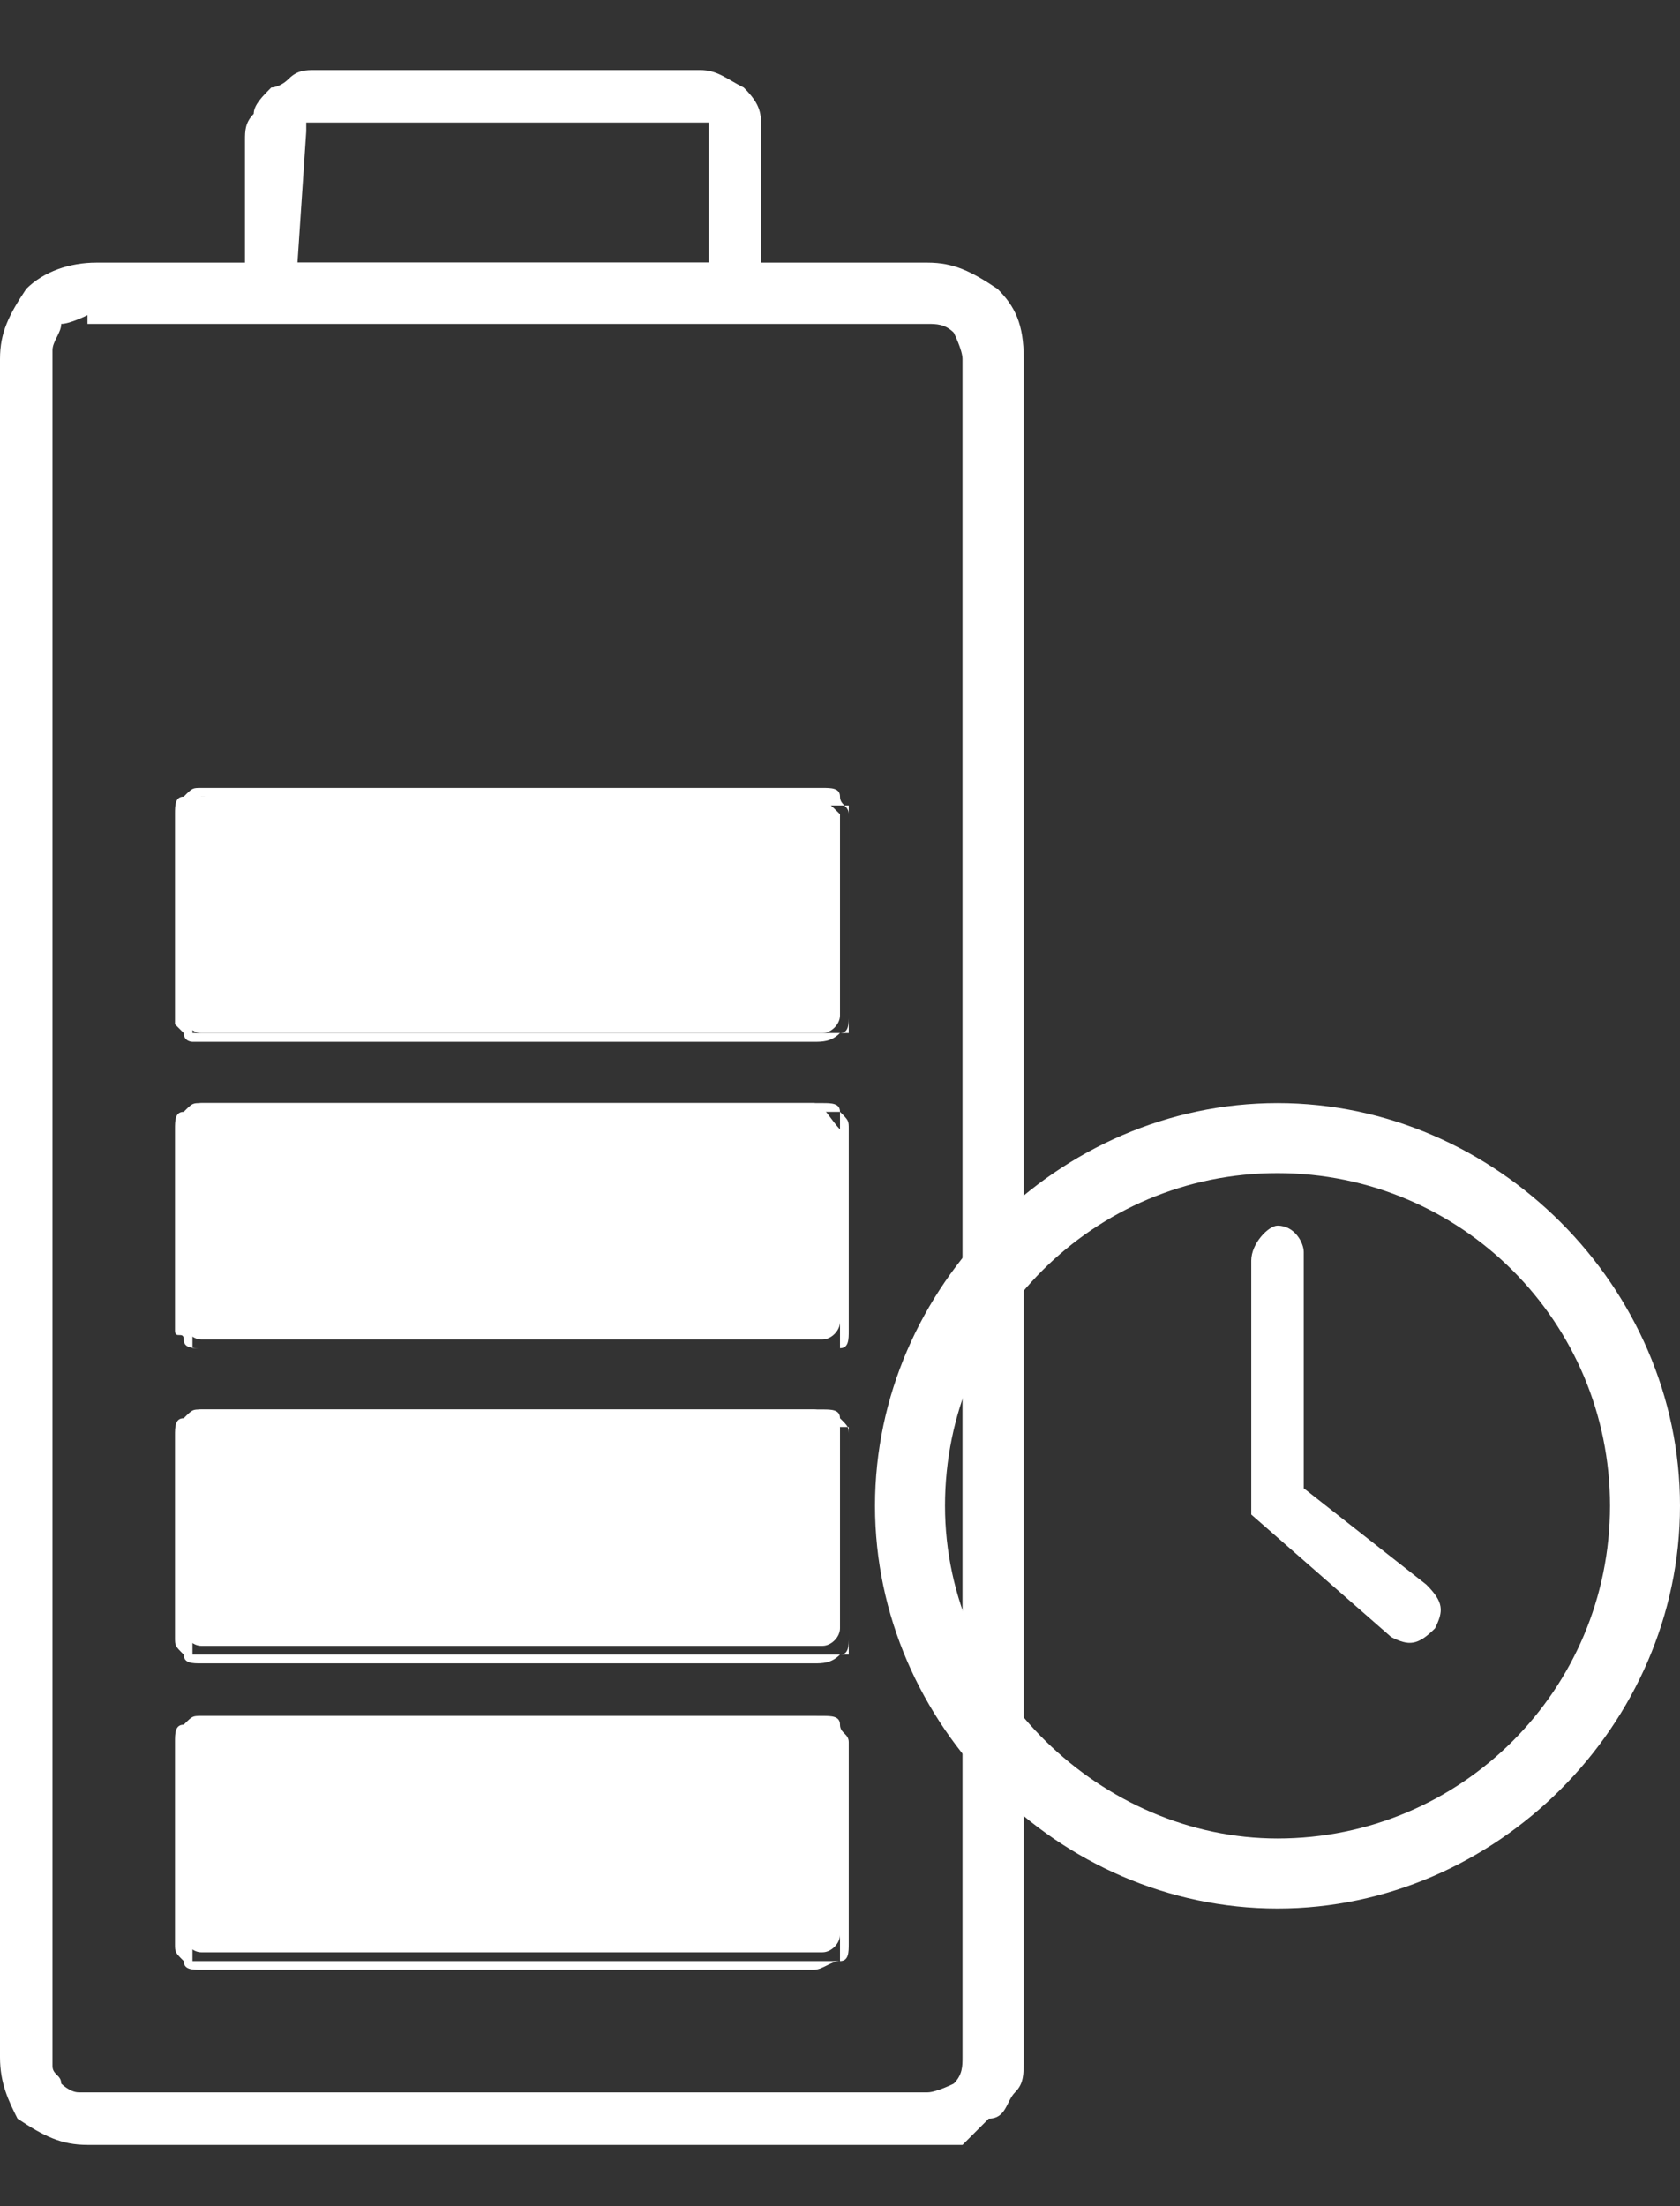 <?xml version="1.0" encoding="utf-8"?><!--Generator: Adobe Illustrator 26.2.1, SVG Export Plug-In . SVG Version: 6.00 Build 0)--><svg version="1.1" id="Layer_1" xmlns="http://www.w3.org/2000/svg" xmlns:xlink="http://www.w3.org/1999/xlink" x="0px" y="0px" viewBox="0 0 19.2 25.2" style="enable-background:new 0 0 19.2 25.2" xml:space="preserve"><rect x="0" y="0" width="19.2" height="25.2" fill="#333333" stroke="none"/><style type="text/css">.st0{fill:#FFFFFF;}
	.st1{display:none;fill-rule:evenodd;clip-rule:evenodd;fill:#298729;}
	.st2{display:none;fill:#298729;}
	.st3{fill-rule:evenodd;clip-rule:evenodd;fill:#FFFFFF;}</style><path class="st0" d="M10.5,24.5H1c-0.3,0-0.5-0.1-0.8-0.3C0.1,24,0,23.8,0,23.5V4.1c0-0.3,0.1-0.5,0.3-0.8C0.5,3.1,0.8,3,1.1,3h9.5
	c0.3,0,0.5,0.1,0.8,0.3c0.2,0.2,0.3,0.4,0.3,0.8v19.4c0,0.2,0,0.3-0.1,0.4c-0.1,0.1-0.1,0.3-0.3,0.3c-0.1,0.1-0.2,0.2-0.3,0.3
	C10.8,24.5,10.6,24.5,10.5,24.5z M1,3.6C1,3.6,0.8,3.7,0.7,3.7c0,0.1-0.1,0.2-0.1,0.3v19.4c0,0.1,0,0.1,0,0.2c0,0.1,0.1,0.1,0.1,0.2
	c0,0,0.1,0.1,0.2,0.1s0.1,0,0.2,0h9.5c0.1,0,0.3-0.1,0.3-0.1c0.1-0.1,0.1-0.2,0.1-0.3V4.1c0-0.1-0.1-0.3-0.1-0.3
	c-0.1-0.1-0.2-0.1-0.3-0.1H1z"/><path class="st0" d="M8.4,3.6H3.1c-0.1,0-0.2,0-0.2-0.1C2.9,3.4,2.8,3.4,2.8,3.3V1.6c0-0.1,0-0.2,0.1-0.3c0-0.1,0.1-0.2,0.2-0.3
	C3.1,1,3.2,1,3.3,0.9c0.1-0.1,0.2-0.1,0.3-0.1H8c0.2,0,0.3,0.1,0.5,0.2c0.2,0.2,0.2,0.3,0.2,0.5v1.7c0,0.1,0,0.2-0.1,0.3
	C8.6,3.6,8.5,3.6,8.4,3.6z M3.4,3h4.7V1.5c0,0,0,0,0-0.1l0,0l0,0c0,0,0,0-0.1,0H3.5H3.5v0.1L3.4,3L3.4,3z"/><path class="st0" d="M9.3,9.1H2.3c-0.1,0-0.2,0.1-0.2,0.2v2.3c0,0.1,0.1,0.2,0.2,0.2h7.1c0.1,0,0.2-0.1,0.2-0.2V9.3
	C9.5,9.2,9.4,9.1,9.3,9.1z"/><path class="st0" d="M9.3,11.9H2.3H2.2c0,0-0.1,0-0.1-0.1L2,11.7v-0.1V9.3c0-0.1,0-0.2,0.1-0.2c0.1-0.1,0.1-0.1,0.2-0.1h7.1
	c0.1,0,0.2,0,0.2,0.1s0.1,0.1,0.1,0.2v2.3c0,0.1,0,0.2-0.1,0.2C9.5,11.9,9.4,11.9,9.3,11.9z M2.3,9.1C2.3,9.1,2.2,9.1,2.3,9.1
	C2.2,9.1,2.2,9.1,2.3,9.1C2.2,9.1,2.2,9.1,2.3,9.1C2.2,9.2,2.2,9.2,2.2,9.3v2.3c0,0,0,0,0,0.1c0,0,0,0,0,0.1c0,0,0,0,0.1,0
	c0,0,0,0,0.1,0h7.1c0,0,0,0,0.1,0c0,0,0,0,0.1,0c0,0,0,0,0-0.1c0,0,0,0,0-0.1V9.3V9.2H9.5L2.3,9.1L2.3,9.1z"/><path class="st0" d="M9.3,12.6H2.3c-0.1,0-0.2,0.1-0.2,0.2v2.3c0,0.1,0.1,0.2,0.2,0.2h7.1c0.1,0,0.2-0.1,0.2-0.2v-2.2
	C9.5,12.8,9.4,12.6,9.3,12.6z"/><path class="st0" d="M9.3,15.4H2.3c-0.1,0-0.2,0-0.2-0.1S2,15.3,2,15.2v-2.3c0-0.1,0-0.2,0.1-0.2c0.1-0.1,0.1-0.1,0.2-0.1h7.1
	c0.1,0,0.2,0,0.2,0.1c0.1,0.1,0.1,0.1,0.1,0.2v2.3c0,0.1,0,0.2-0.1,0.2S9.4,15.4,9.3,15.4z M2.3,12.7C2.3,12.7,2.2,12.7,2.3,12.7
	C2.2,12.7,2.2,12.7,2.3,12.7C2.2,12.7,2.2,12.7,2.3,12.7c-0.1,0.1-0.1,0.1-0.1,0.2v2.3c0,0,0,0,0,0.1c0,0,0,0,0,0.1c0,0,0,0,0.1,0
	c0,0,0,0,0.1,0h7.1h0.1v-0.1v-2.4c0,0,0,0,0-0.1c0,0,0,0,0-0.1c0,0,0,0-0.1,0c0,0,0,0-0.1,0C9.3,12.7,2.3,12.7,2.3,12.7z"/><path class="st0" d="M9.3,16.1H2.3c-0.1,0-0.2,0.1-0.2,0.2v2.3c0,0.1,0.1,0.2,0.2,0.2h7.1c0.1,0,0.2-0.1,0.2-0.2v-2.3
	C9.5,16.2,9.4,16.1,9.3,16.1z"/><path class="st0" d="M9.3,19H2.3c-0.1,0-0.2,0-0.2-0.1C2,18.8,2,18.8,2,18.7v-2.3c0-0.1,0-0.2,0.1-0.2c0.1-0.1,0.1-0.1,0.2-0.1h7.1
	c0.1,0,0.2,0,0.2,0.1c0.1,0.1,0.1,0.1,0.1,0.2v2.3c0,0.1,0,0.2-0.1,0.2C9.5,19,9.4,19,9.3,19z M2.3,16.2C2.3,16.2,2.2,16.2,2.3,16.2
	C2.2,16.2,2.2,16.2,2.3,16.2C2.2,16.2,2.2,16.2,2.3,16.2c-0.1,0.1-0.1,0.1-0.1,0.2v2.3c0,0,0,0,0,0.1c0,0,0,0,0,0.1c0,0,0,0,0.1,0
	c0,0,0,0,0.1,0h7.1c0,0,0,0,0.1,0c0.1,0,0,0,0.1,0c0,0,0,0,0-0.1c0,0,0,0,0-0.1v-2.3v-0.1H9.5L2.3,16.2L2.3,16.2z"/><path class="st0" d="M9.3,19.6H2.3c-0.1,0-0.2,0.1-0.2,0.2v2.3c0,0.1,0.1,0.2,0.2,0.2h7.1c0.1,0,0.2-0.1,0.2-0.2v-2.3
	C9.5,19.7,9.4,19.6,9.3,19.6z"/><path class="st0" d="M9.3,22.5H2.3c-0.1,0-0.2,0-0.2-0.1C2,22.3,2,22.3,2,22.2v-2.3c0-0.1,0-0.2,0.1-0.2c0.1-0.1,0.1-0.1,0.2-0.1
	h7.1c0.1,0,0.2,0,0.2,0.1c0,0.1,0.1,0.1,0.1,0.2v2.3c0,0.1,0,0.2-0.1,0.2C9.5,22.4,9.4,22.5,9.3,22.5z M2.3,19.7
	C2.3,19.7,2.2,19.7,2.3,19.7C2.2,19.7,2.2,19.7,2.3,19.7C2.2,19.7,2.2,19.7,2.3,19.7c-0.1,0.1-0.1,0.1-0.1,0.2v2.3c0,0,0,0,0,0.1
	c0,0,0,0,0,0.1c0,0,0,0,0.1,0c0,0,0,0,0.1,0h7.1h0.1v-0.1V20c0,0,0,0,0-0.1c0,0,0,0,0-0.1c0,0,0,0-0.1,0c-0.1,0,0,0-0.1,0L2.3,19.7
	L2.3,19.7z"/><path class="st1" d="M15.5,14.1c-2.1,0-3.8,1.7-3.8,3.8s1.7,3.8,3.8,3.8s3.8-1.7,3.8-3.8S17.6,14.1,15.5,14.1z M8.7,17.9
	c0-3.7,3-6.8,6.8-6.8s6.8,3,6.8,6.8s-3,6.8-6.8,6.8S8.7,21.6,8.7,17.9z"/><path class="st2" d="M20.8,17.9c0,2.9-2.4,5.3-5.3,5.3s-5.3-2.4-5.3-5.3s2.4-5.3,5.3-5.3S20.8,15,20.8,17.9z"/><path class="st3" d="M14.6,21c2.1,0,3.8-1.7,3.8-3.8s-1.7-3.8-3.8-3.8s-3.8,1.7-3.8,3.8S12.6,21,14.6,21z M14.6,21.8
	c2.5,0,4.6-2.1,4.6-4.6s-2.1-4.6-4.6-4.6s-4.6,2.1-4.6,4.6S12.1,21.8,14.6,21.8z"/><path class="st3" d="M14.6,14c0.2,0,0.3,0.2,0.3,0.3V17l1.4,1.1c0.2,0.2,0.2,0.3,0.1,0.5c-0.2,0.2-0.3,0.2-0.5,0.1l-1.6-1.4v-2.9
	C14.3,14.2,14.5,14,14.6,14z"/></svg>